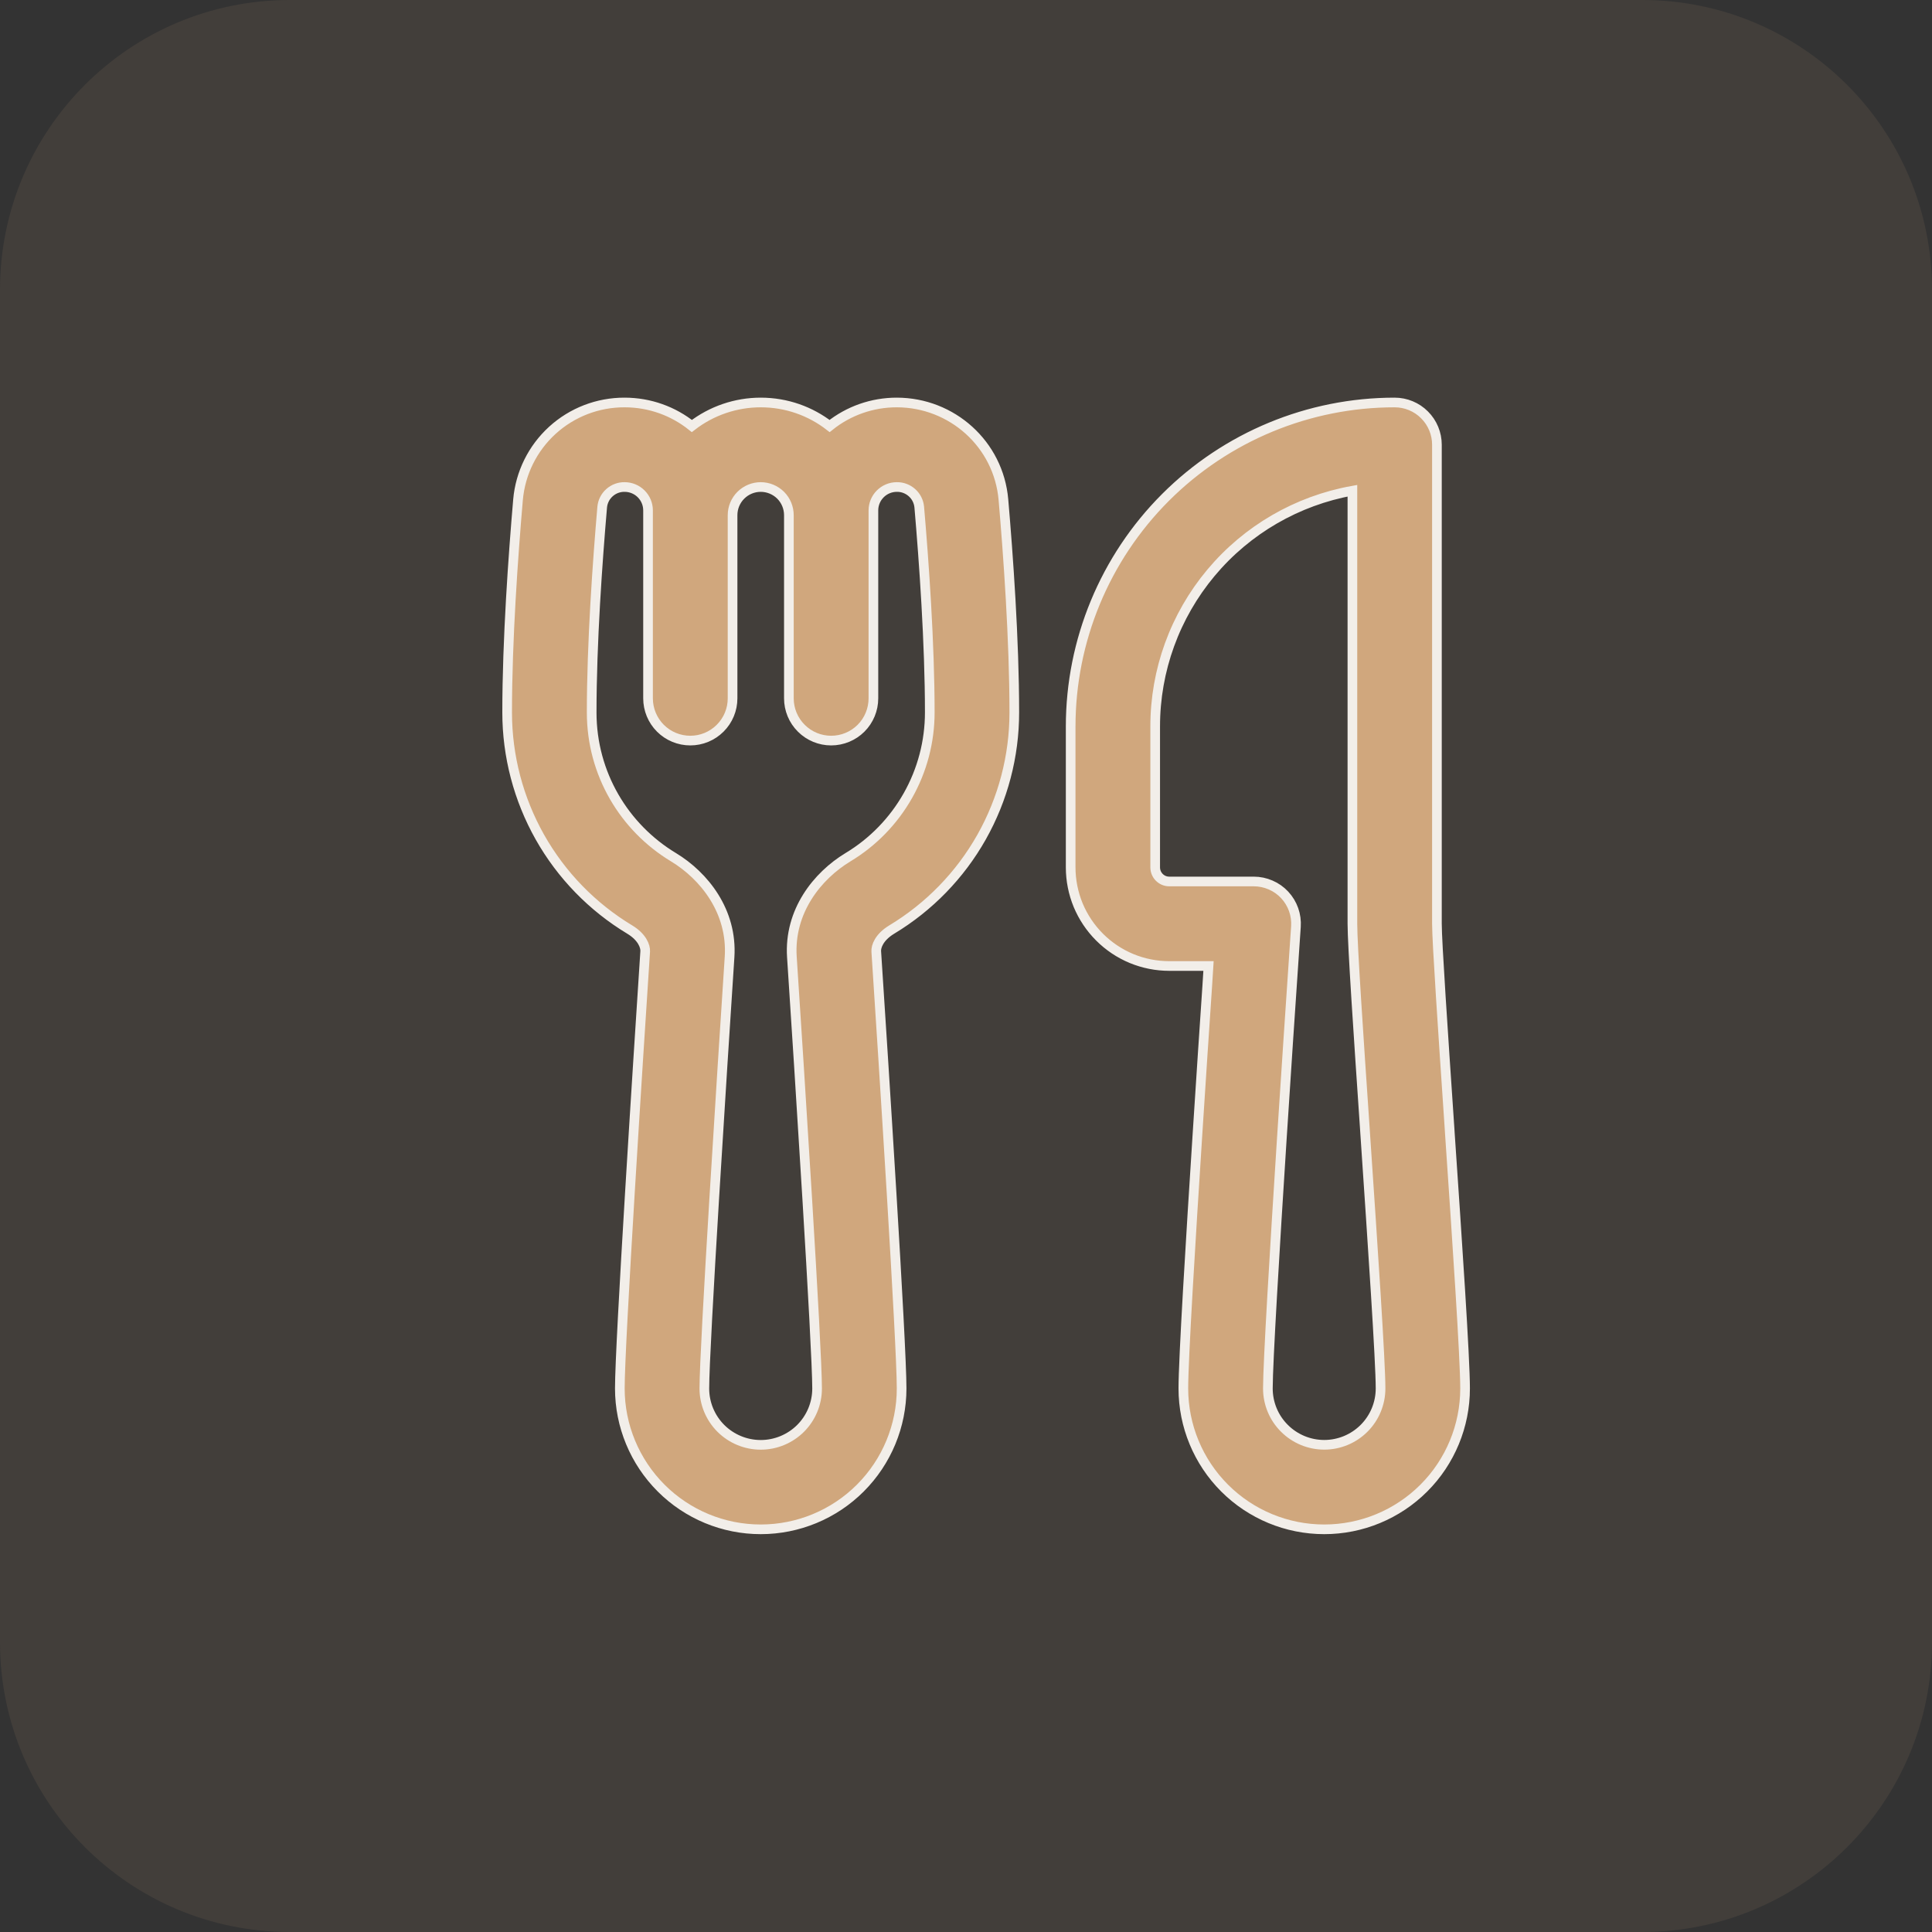 <svg width="40" height="40" viewBox="0 0 40 40" fill="none" xmlns="http://www.w3.org/2000/svg">
<rect x="0" y="0" width="40" height="40" fill="#333333" stroke="none"/>
<g clip-path="url(#clip0_89_131)">
<path d="M34 0H6C2.686 0 0 2.686 0 6V34C0 37.314 2.686 40 6 40H34C37.314 40 40 37.314 40 34V6C40 2.686 37.314 0 34 0Z" fill="#D0A77D" fill-opacity="0.1"/>
<path d="M10.725 10.347C10.773 9.796 11.027 9.282 11.436 8.909C11.845 8.536 12.379 8.331 12.932 8.333C13.457 8.333 13.943 8.515 14.324 8.82C14.733 8.504 15.234 8.333 15.75 8.333C16.287 8.333 16.781 8.514 17.176 8.82C17.57 8.504 18.062 8.332 18.567 8.333C19.706 8.333 20.676 9.193 20.775 10.347C20.873 11.484 21 13.244 21 14.75C21 15.655 20.766 16.544 20.322 17.332C19.877 18.12 19.236 18.779 18.461 19.246C18.202 19.403 18.135 19.596 18.142 19.697C18.29 21.953 18.667 27.807 18.667 28.746C18.667 29.52 18.359 30.262 17.812 30.809C17.265 31.356 16.523 31.663 15.75 31.663C14.976 31.663 14.235 31.356 13.688 30.809C13.141 30.262 12.833 29.52 12.833 28.746C12.833 27.807 13.21 21.953 13.358 19.697C13.364 19.595 13.298 19.403 13.039 19.246C12.264 18.779 11.623 18.12 11.178 17.332C10.734 16.544 10.5 15.655 10.5 14.75C10.5 13.245 10.627 11.484 10.725 10.347ZM18.083 14.458C18.083 14.69 17.991 14.913 17.827 15.077C17.663 15.241 17.44 15.333 17.208 15.333C16.976 15.333 16.754 15.241 16.59 15.077C16.425 14.913 16.333 14.69 16.333 14.458V10.667C16.333 10.512 16.272 10.364 16.163 10.254C16.053 10.145 15.905 10.083 15.75 10.083C15.595 10.083 15.447 10.145 15.338 10.254C15.228 10.364 15.167 10.512 15.167 10.667V14.458C15.167 14.69 15.075 14.913 14.91 15.077C14.746 15.241 14.524 15.333 14.292 15.333C14.06 15.333 13.837 15.241 13.673 15.077C13.509 14.913 13.417 14.69 13.417 14.458V10.567C13.417 10.439 13.366 10.316 13.275 10.225C13.184 10.134 13.061 10.083 12.932 10.083C12.817 10.081 12.705 10.123 12.619 10.2C12.533 10.276 12.479 10.383 12.468 10.497C12.371 11.623 12.25 13.321 12.25 14.75C12.25 16.022 12.927 17.135 13.944 17.748C14.58 18.133 15.165 18.868 15.105 19.811C14.953 22.121 14.583 27.882 14.583 28.748C14.583 29.057 14.706 29.354 14.925 29.573C15.144 29.791 15.441 29.914 15.75 29.914C16.059 29.914 16.356 29.791 16.575 29.573C16.794 29.354 16.917 29.057 16.917 28.748C16.917 27.882 16.547 22.121 16.395 19.811C16.334 18.868 16.92 18.133 17.556 17.748C18.073 17.437 18.5 16.997 18.797 16.472C19.094 15.947 19.25 15.353 19.25 14.75C19.25 13.322 19.129 11.623 19.032 10.497C19.021 10.383 18.967 10.276 18.881 10.2C18.795 10.123 18.683 10.081 18.567 10.083C18.439 10.083 18.316 10.134 18.225 10.225C18.134 10.316 18.083 10.439 18.083 10.567V14.458ZM22.167 15.042C22.167 13.262 22.873 11.556 24.131 10.298C25.39 9.04 27.096 8.333 28.875 8.333C29.107 8.333 29.33 8.425 29.494 8.59C29.658 8.754 29.75 8.976 29.75 9.208V19.125C29.75 19.496 29.874 21.336 30.012 23.374L30.018 23.471C30.17 25.697 30.333 28.118 30.333 28.746C30.333 29.52 30.026 30.262 29.479 30.809C28.932 31.356 28.19 31.663 27.417 31.663C26.643 31.663 25.901 31.356 25.354 30.809C24.807 30.262 24.5 29.52 24.5 28.746C24.5 28.147 24.649 25.7 24.794 23.457C24.866 22.324 24.94 21.226 24.995 20.412L25.021 20H24.208C23.94 20 23.675 19.947 23.427 19.845C23.179 19.742 22.954 19.591 22.765 19.402C22.575 19.212 22.425 18.987 22.322 18.74C22.22 18.492 22.167 18.226 22.167 17.958V15.042ZM26.831 19.186L26.806 19.552C26.715 20.891 26.625 22.23 26.539 23.57C26.392 25.857 26.25 28.22 26.25 28.746C26.25 29.056 26.373 29.353 26.592 29.571C26.811 29.79 27.107 29.913 27.417 29.913C27.726 29.913 28.023 29.79 28.242 29.571C28.46 29.353 28.583 29.056 28.583 28.746C28.583 28.186 28.422 25.799 28.266 23.492L28.258 23.37C28.126 21.435 28 19.565 28 19.125V10.16C26.855 10.366 25.818 10.967 25.072 11.859C24.325 12.752 23.916 13.878 23.917 15.042V17.958C23.917 18.119 24.047 18.25 24.208 18.25H25.958C26.078 18.25 26.197 18.275 26.307 18.323C26.417 18.37 26.516 18.44 26.598 18.528C26.68 18.616 26.743 18.72 26.783 18.833C26.823 18.946 26.839 19.066 26.831 19.186Z" fill="#D0A77D" stroke="#F2EEE9" stroke-width="0.2"/>
</g>
<defs>
<clipPath id="clip0_89_131">
<rect width="40" height="40" fill="white"/>
</clipPath>
</defs>
</svg>
